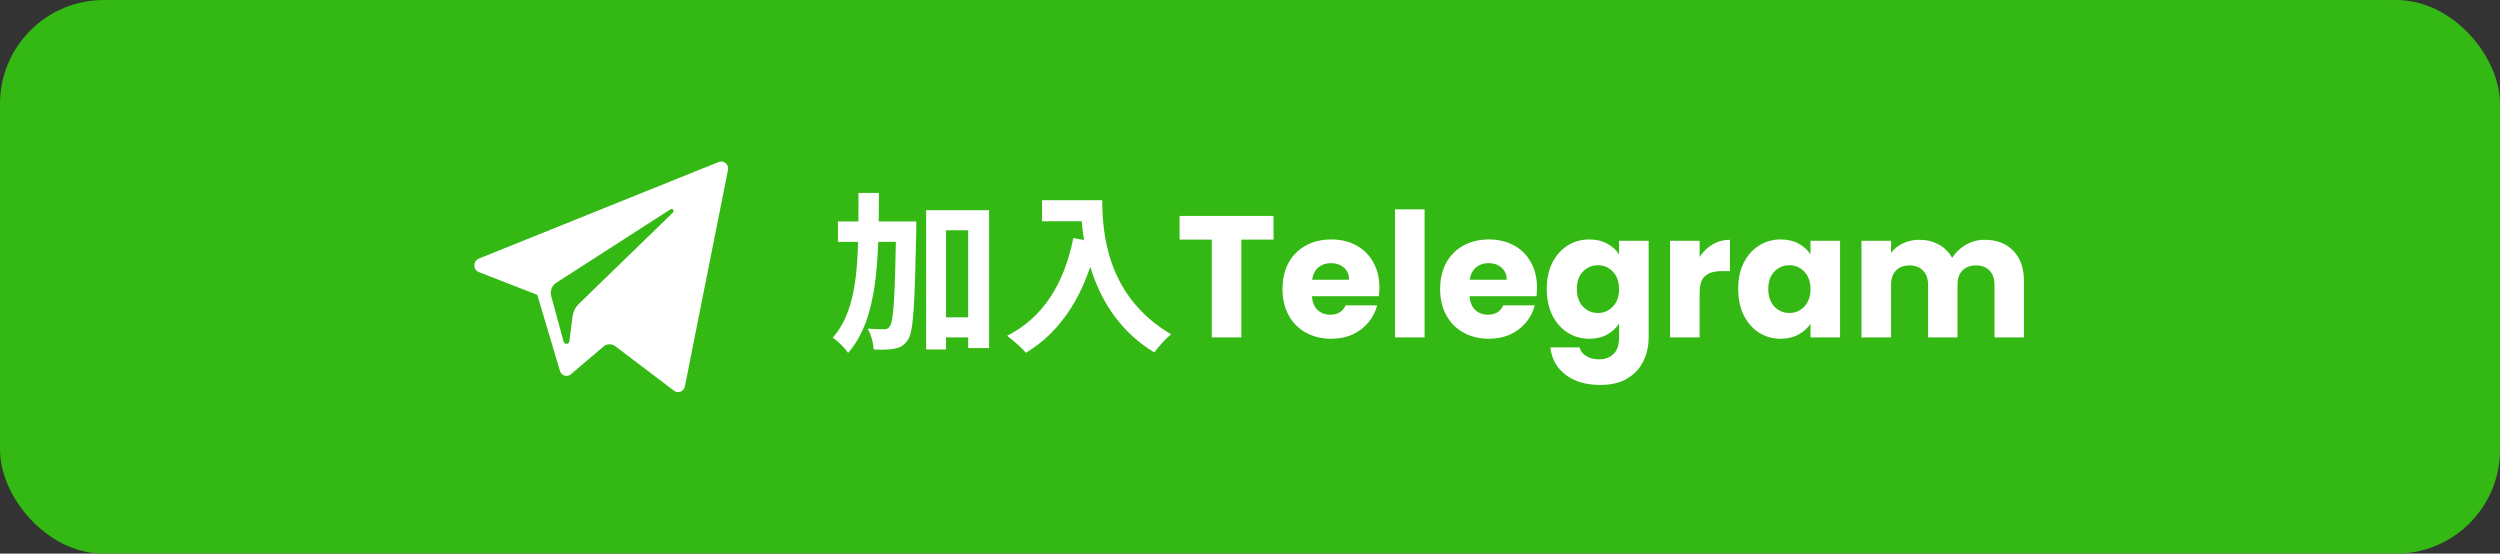<?xml version="1.0" encoding="UTF-8"?> <svg xmlns="http://www.w3.org/2000/svg" width="289" height="64" viewBox="0 0 289 64" fill="none"><rect x="0" y="0" width="289" height="64" fill="#333333" stroke="none"/><rect width="289" height="64" rx="12" fill="#34B813"></rect><path fill-rule="evenodd" clip-rule="evenodd" d="M79.172 44.671L84.15 19.669C84.279 19.024 83.672 18.486 83.084 18.724L55.345 29.897C54.66 30.172 54.666 31.184 55.353 31.453L62.112 34.087L64.728 42.872C64.895 43.434 65.554 43.642 65.991 43.269L69.759 40.062C70.154 39.726 70.716 39.709 71.129 40.022L77.924 45.173C78.392 45.528 79.055 45.261 79.172 44.671ZM64.306 32.685L77.515 24.19C77.753 24.038 77.997 24.373 77.793 24.57L66.891 35.151C66.508 35.523 66.261 36.022 66.191 36.563L65.82 39.437C65.77 39.82 65.254 39.858 65.153 39.487L63.724 34.247C63.561 33.649 63.799 33.011 64.306 32.685Z" fill="white"></path><path d="M108.121 36.68H113.261V39H108.121V36.68ZM96.861 25.6H104.201V27.96H96.861V25.6ZM107.061 24.3H114.341V40.24H111.921V26.62H109.361V40.4H107.061V24.3ZM103.601 25.6H105.921C105.921 25.6 105.921 26.4 105.921 26.7C105.741 35.26 105.601 38.34 104.961 39.28C104.501 39.94 104.081 40.18 103.421 40.3C102.821 40.44 101.921 40.44 101.001 40.4C100.961 39.7 100.701 38.66 100.301 37.98C101.101 38.06 101.821 38.06 102.201 38.06C102.501 38.08 102.681 37.98 102.881 37.7C103.301 37.1 103.461 34.22 103.601 26.14V25.6ZM99.241 22.3H101.601C101.581 30.18 101.501 36.82 98.041 40.8C97.661 40.22 96.861 39.42 96.261 39.04C99.381 35.52 99.221 29.62 99.241 22.3ZM120.461 23.14H126.121V25.58H120.461V23.14ZM124.941 23.14H127.421C127.421 26.94 127.961 34.3 135.381 38.64C134.821 39.08 133.861 40.14 133.441 40.74C125.821 36.16 124.941 27.22 124.941 23.14ZM124.081 27.52L126.841 28.02C125.441 33.96 122.781 38.26 118.601 40.78C118.161 40.26 117.041 39.26 116.421 38.82C120.601 36.7 123.001 32.82 124.081 27.52ZM147.221 24.96V27.7H143.501V39H140.081V27.7H136.361V24.96H147.221ZM159.457 33.24C159.457 33.56 159.437 33.893 159.397 34.24H151.657C151.711 34.933 151.931 35.467 152.317 35.84C152.717 36.2 153.204 36.38 153.777 36.38C154.631 36.38 155.224 36.02 155.557 35.3H159.197C159.011 36.033 158.671 36.693 158.177 37.28C157.697 37.867 157.091 38.327 156.357 38.66C155.624 38.993 154.804 39.16 153.897 39.16C152.804 39.16 151.831 38.927 150.977 38.46C150.124 37.993 149.457 37.327 148.977 36.46C148.497 35.593 148.257 34.58 148.257 33.42C148.257 32.26 148.491 31.247 148.957 30.38C149.437 29.513 150.104 28.847 150.957 28.38C151.811 27.913 152.791 27.68 153.897 27.68C154.977 27.68 155.937 27.907 156.777 28.36C157.617 28.813 158.271 29.46 158.737 30.3C159.217 31.14 159.457 32.12 159.457 33.24ZM155.957 32.34C155.957 31.753 155.757 31.287 155.357 30.94C154.957 30.593 154.457 30.42 153.857 30.42C153.284 30.42 152.797 30.587 152.397 30.92C152.011 31.253 151.771 31.727 151.677 32.34H155.957ZM164.681 24.2V39H161.261V24.2H164.681ZM177.68 33.24C177.68 33.56 177.66 33.893 177.62 34.24H169.88C169.933 34.933 170.153 35.467 170.54 35.84C170.94 36.2 171.427 36.38 172 36.38C172.853 36.38 173.447 36.02 173.78 35.3H177.42C177.233 36.033 176.893 36.693 176.4 37.28C175.92 37.867 175.313 38.327 174.58 38.66C173.847 38.993 173.027 39.16 172.12 39.16C171.027 39.16 170.053 38.927 169.2 38.46C168.347 37.993 167.68 37.327 167.2 36.46C166.72 35.593 166.48 34.58 166.48 33.42C166.48 32.26 166.713 31.247 167.18 30.38C167.66 29.513 168.327 28.847 169.18 28.38C170.033 27.913 171.013 27.68 172.12 27.68C173.2 27.68 174.16 27.907 175 28.36C175.84 28.813 176.493 29.46 176.96 30.3C177.44 31.14 177.68 32.12 177.68 33.24ZM174.18 32.34C174.18 31.753 173.98 31.287 173.58 30.94C173.18 30.593 172.68 30.42 172.08 30.42C171.507 30.42 171.02 30.587 170.62 30.92C170.233 31.253 169.993 31.727 169.9 32.34H174.18ZM183.724 27.68C184.511 27.68 185.197 27.84 185.784 28.16C186.384 28.48 186.844 28.9 187.164 29.42V27.84H190.584V38.98C190.584 40.007 190.377 40.933 189.964 41.76C189.564 42.6 188.944 43.267 188.104 43.76C187.277 44.253 186.244 44.5 185.004 44.5C183.351 44.5 182.011 44.107 180.984 43.32C179.957 42.547 179.371 41.493 179.224 40.16H182.604C182.711 40.587 182.964 40.92 183.364 41.16C183.764 41.413 184.257 41.54 184.844 41.54C185.551 41.54 186.111 41.333 186.524 40.92C186.951 40.52 187.164 39.873 187.164 38.98V37.4C186.831 37.92 186.371 38.347 185.784 38.68C185.197 39 184.511 39.16 183.724 39.16C182.804 39.16 181.971 38.927 181.224 38.46C180.477 37.98 179.884 37.307 179.444 36.44C179.017 35.56 178.804 34.547 178.804 33.4C178.804 32.253 179.017 31.247 179.444 30.38C179.884 29.513 180.477 28.847 181.224 28.38C181.971 27.913 182.804 27.68 183.724 27.68ZM187.164 33.42C187.164 32.567 186.924 31.893 186.444 31.4C185.977 30.907 185.404 30.66 184.724 30.66C184.044 30.66 183.464 30.907 182.984 31.4C182.517 31.88 182.284 32.547 182.284 33.4C182.284 34.253 182.517 34.933 182.984 35.44C183.464 35.933 184.044 36.18 184.724 36.18C185.404 36.18 185.977 35.933 186.444 35.44C186.924 34.947 187.164 34.273 187.164 33.42ZM196.478 29.7C196.878 29.087 197.378 28.607 197.978 28.26C198.578 27.9 199.245 27.72 199.978 27.72V31.34H199.038C198.185 31.34 197.545 31.527 197.118 31.9C196.692 32.26 196.478 32.9 196.478 33.82V39H193.058V27.84H196.478V29.7ZM200.933 33.4C200.933 32.253 201.146 31.247 201.573 30.38C202.013 29.513 202.606 28.847 203.353 28.38C204.1 27.913 204.933 27.68 205.853 27.68C206.64 27.68 207.326 27.84 207.913 28.16C208.513 28.48 208.973 28.9 209.293 29.42V27.84H212.713V39H209.293V37.42C208.96 37.94 208.493 38.36 207.893 38.68C207.306 39 206.62 39.16 205.833 39.16C204.926 39.16 204.1 38.927 203.353 38.46C202.606 37.98 202.013 37.307 201.573 36.44C201.146 35.56 200.933 34.547 200.933 33.4ZM209.293 33.42C209.293 32.567 209.053 31.893 208.573 31.4C208.106 30.907 207.533 30.66 206.853 30.66C206.173 30.66 205.593 30.907 205.113 31.4C204.646 31.88 204.413 32.547 204.413 33.4C204.413 34.253 204.646 34.933 205.113 35.44C205.593 35.933 206.173 36.18 206.853 36.18C207.533 36.18 208.106 35.933 208.573 35.44C209.053 34.947 209.293 34.273 209.293 33.42ZM229.427 27.72C230.814 27.72 231.914 28.14 232.727 28.98C233.554 29.82 233.967 30.987 233.967 32.48V39H230.567V32.94C230.567 32.22 230.374 31.667 229.987 31.28C229.614 30.88 229.094 30.68 228.427 30.68C227.761 30.68 227.234 30.88 226.847 31.28C226.474 31.667 226.287 32.22 226.287 32.94V39H222.887V32.94C222.887 32.22 222.694 31.667 222.307 31.28C221.934 30.88 221.414 30.68 220.747 30.68C220.081 30.68 219.554 30.88 219.167 31.28C218.794 31.667 218.607 32.22 218.607 32.94V39H215.187V27.84H218.607V29.24C218.954 28.773 219.407 28.407 219.967 28.14C220.527 27.86 221.161 27.72 221.867 27.72C222.707 27.72 223.454 27.9 224.107 28.26C224.774 28.62 225.294 29.133 225.667 29.8C226.054 29.187 226.581 28.687 227.247 28.3C227.914 27.913 228.641 27.72 229.427 27.72Z" fill="white"></path></svg> 